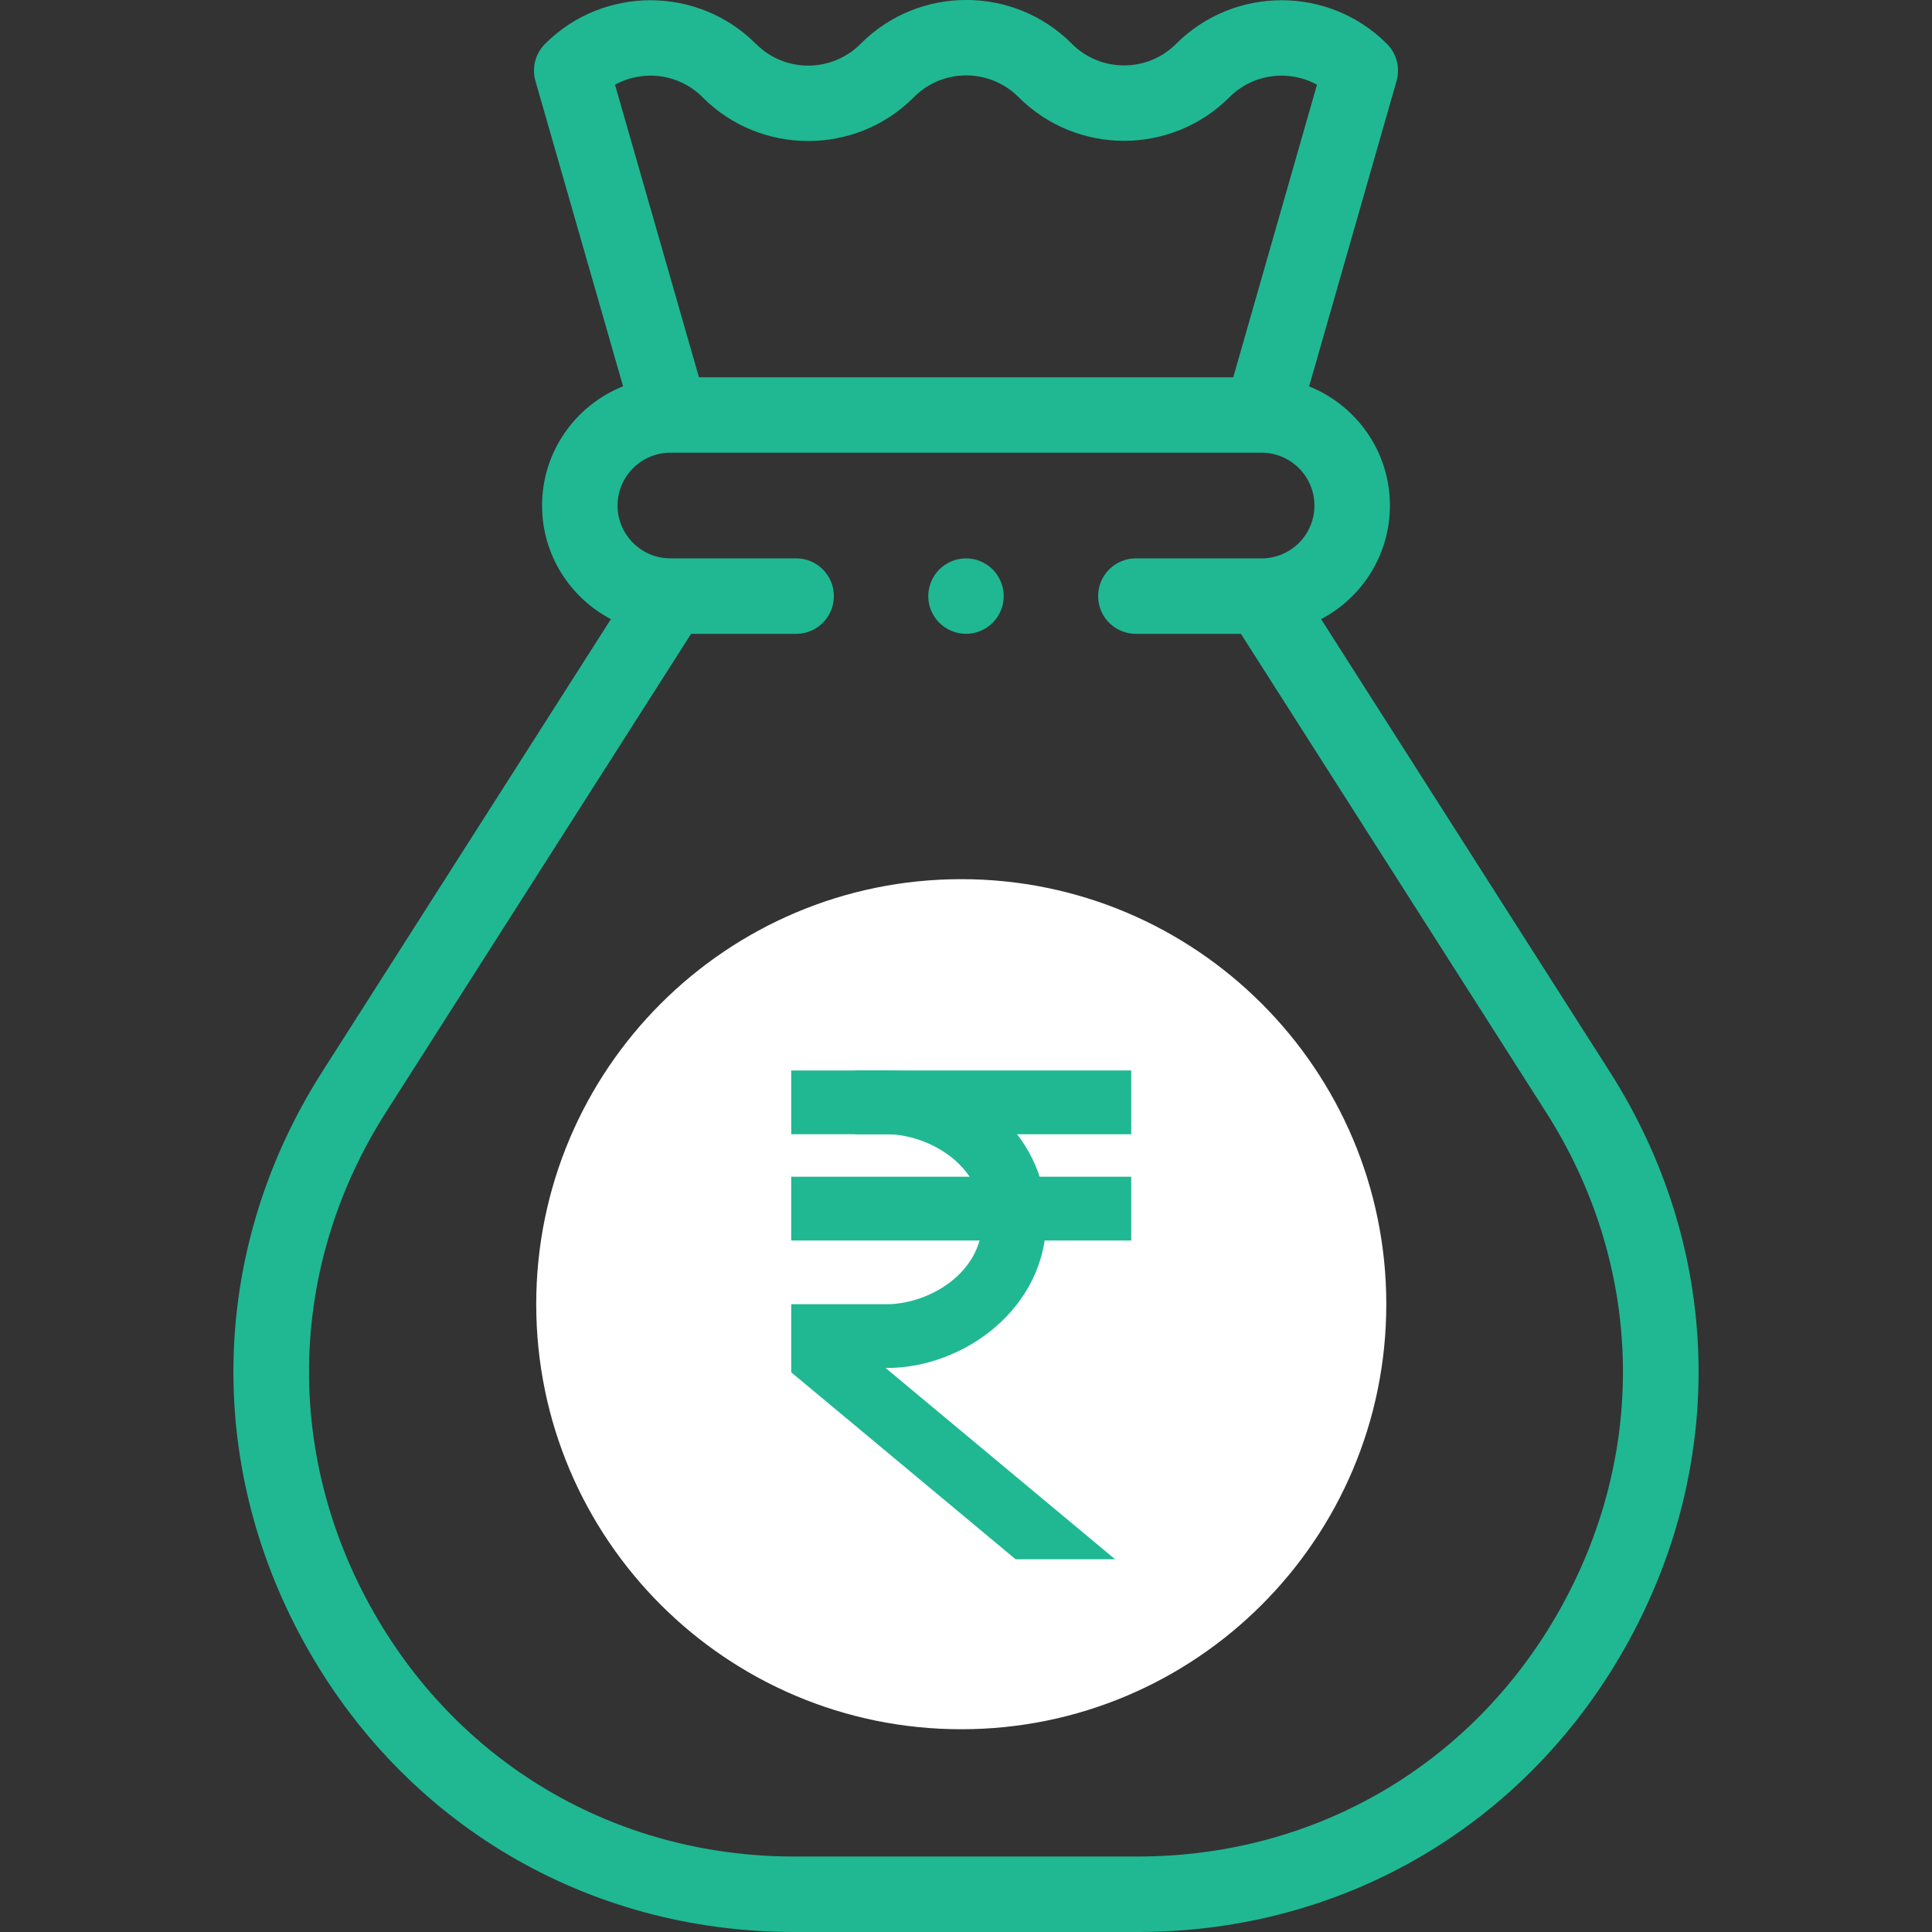 <?xml version="1.0" encoding="UTF-8"?>
<svg xmlns="http://www.w3.org/2000/svg" xmlns:xlink="http://www.w3.org/1999/xlink" width="100" viewBox="0 0 75 75" height="100" preserveAspectRatio="xMidYMid meet">
  <rect x="0" y="0" width="75" height="75" fill="#333333" stroke="none"/>
  <defs>
    <clipPath id="e6253ca0a7">
      <path d="M 20.816 34.129 L 53.816 34.129 L 53.816 67.129 L 20.816 67.129 Z M 20.816 34.129 " clip-rule="nonzero"></path>
    </clipPath>
  </defs>
  <path fill="#1fb893" d="M 62.484 41.594 L 51.285 24.035 C 52.871 23.203 53.957 21.539 53.957 19.625 C 53.957 17.531 52.656 15.734 50.82 15 L 54.215 3.141 C 54.359 2.629 54.219 2.078 53.84 1.703 C 51.586 -0.555 47.914 -0.555 45.656 1.703 C 45.117 2.242 44.398 2.539 43.637 2.539 C 42.871 2.539 42.152 2.242 41.609 1.699 L 41.602 1.691 C 39.355 -0.559 35.688 -0.566 33.434 1.676 L 33.391 1.719 C 32.273 2.824 30.465 2.824 29.355 1.711 L 29.344 1.703 C 27.086 -0.555 23.414 -0.555 21.16 1.703 C 20.781 2.078 20.641 2.629 20.785 3.141 L 24.188 14.996 C 22.348 15.73 21.043 17.527 21.043 19.625 C 21.043 21.539 22.129 23.203 23.715 24.035 L 12.516 41.594 C 8.184 48.383 7.91 56.656 11.781 63.719 C 15.656 70.781 22.777 75 30.832 75 L 44.168 75 C 52.223 75 59.344 70.781 63.219 63.719 C 67.09 56.656 66.816 48.383 62.484 41.594 Z M 27.273 3.773 L 27.281 3.785 C 29.531 6.031 33.199 6.039 35.453 3.797 L 35.496 3.754 C 36.609 2.648 38.422 2.652 39.535 3.766 L 39.543 3.773 C 41.801 6.031 45.469 6.031 47.727 3.773 C 48.645 2.855 50.039 2.691 51.125 3.289 L 47.875 14.645 L 27.133 14.645 L 23.875 3.289 C 24.961 2.691 26.355 2.855 27.273 3.773 Z M 60.648 62.312 C 57.297 68.422 51.137 72.07 44.168 72.07 L 30.832 72.07 C 23.863 72.07 17.703 68.422 14.352 62.312 C 11 56.199 11.238 49.043 14.988 43.168 L 26.828 24.605 L 30.906 24.605 C 31.719 24.605 32.371 23.949 32.371 23.141 C 32.371 22.332 31.719 21.676 30.906 21.676 L 26.023 21.676 C 24.895 21.676 23.973 20.758 23.973 19.625 C 23.973 18.496 24.895 17.574 26.023 17.574 L 48.977 17.574 C 50.105 17.574 51.027 18.496 51.027 19.625 C 51.027 20.758 50.105 21.676 48.977 21.676 L 44.094 21.676 C 43.281 21.676 42.629 22.332 42.629 23.141 C 42.629 23.949 43.281 24.605 44.094 24.605 L 48.172 24.605 L 60.012 43.168 C 63.762 49.043 64 56.199 60.648 62.312 Z M 60.648 62.312 " fill-opacity="1" fill-rule="nonzero"></path>
  <path fill="#1fb893" d="M 40.082 47.84 C 39.715 47.711 39.34 47.578 38.965 47.438 L 38.965 40.797 C 39.957 41.09 40.621 41.562 40.648 41.582 C 41.293 42.066 42.207 41.938 42.695 41.297 C 43.184 40.652 43.059 39.73 42.414 39.242 C 42.328 39.176 40.965 38.168 38.965 37.785 L 38.965 36.324 C 38.965 35.516 38.309 34.859 37.5 34.859 C 36.691 34.859 36.035 35.516 36.035 36.324 L 36.035 37.773 C 35.785 37.82 35.535 37.883 35.281 37.957 C 33.219 38.578 31.676 40.34 31.258 42.559 C 30.875 44.586 31.523 46.539 32.953 47.66 C 33.727 48.266 34.695 48.82 36.035 49.41 L 36.035 57.906 C 34.883 57.832 34.109 57.57 32.824 56.73 C 32.145 56.285 31.238 56.477 30.797 57.152 C 30.352 57.832 30.543 58.738 31.219 59.18 C 33.094 60.41 34.367 60.758 36.035 60.84 L 36.035 62.352 C 36.035 63.16 36.691 63.816 37.5 63.816 C 38.309 63.816 38.965 63.16 38.965 62.352 L 38.965 60.688 C 42.102 60 43.938 57.383 44.348 54.934 C 44.887 51.73 43.211 48.949 40.082 47.84 Z M 34.762 45.352 C 34.199 44.91 33.957 44.051 34.137 43.102 C 34.301 42.23 34.887 41.184 36.035 40.793 L 36.035 46.16 C 35.555 45.902 35.117 45.633 34.762 45.352 Z M 41.457 54.445 C 41.246 55.699 40.402 57.031 38.965 57.621 L 38.965 50.555 C 39.012 50.57 39.059 50.586 39.105 50.605 C 41.734 51.531 41.57 53.781 41.457 54.445 Z M 41.457 54.445 " fill-opacity="1" fill-rule="nonzero"></path>
  <path fill="#1fb893" d="M 37.5 24.605 C 37.887 24.605 38.262 24.449 38.535 24.176 C 38.809 23.906 38.965 23.527 38.965 23.141 C 38.965 22.758 38.809 22.379 38.535 22.105 C 38.262 21.832 37.887 21.676 37.5 21.676 C 37.113 21.676 36.738 21.832 36.465 22.105 C 36.191 22.379 36.035 22.758 36.035 23.141 C 36.035 23.527 36.191 23.906 36.465 24.176 C 36.738 24.449 37.113 24.605 37.5 24.605 Z M 37.5 24.605 " fill-opacity="1" fill-rule="nonzero"></path>
  <g clip-path="url(#e6253ca0a7)">
    <path fill="#ffffff" d="M 53.816 50.629 C 53.816 59.742 46.426 67.129 37.316 67.129 C 28.203 67.129 20.816 59.742 20.816 50.629 C 20.816 41.52 28.203 34.129 37.316 34.129 C 46.426 34.129 53.816 41.52 53.816 50.629 Z M 53.816 50.629 " fill-opacity="1" fill-rule="nonzero"></path>
  </g>
  <path fill="#1fb893" d="M 33.191 41.555 L 43.914 41.555 L 43.914 44.031 L 33.191 44.031 Z M 30.715 45.68 L 43.914 45.68 L 43.914 48.156 L 30.715 48.156 Z M 30.715 45.68 " fill-opacity="1" fill-rule="nonzero"></path>
  <path fill="#1fb893" d="M 34.379 53.105 L 34.43 53.105 C 37.414 53.105 40.617 50.785 40.617 47.332 C 40.617 43.875 37.414 41.555 34.43 41.555 L 30.715 41.555 L 30.715 44.031 L 34.43 44.031 C 35.984 44.031 38.141 45.18 38.141 47.332 C 38.141 49.484 35.984 50.629 34.43 50.629 L 30.715 50.629 L 30.715 53.273 L 39.426 60.531 L 43.289 60.531 Z M 34.379 53.105 " fill-opacity="1" fill-rule="nonzero"></path>
</svg>

